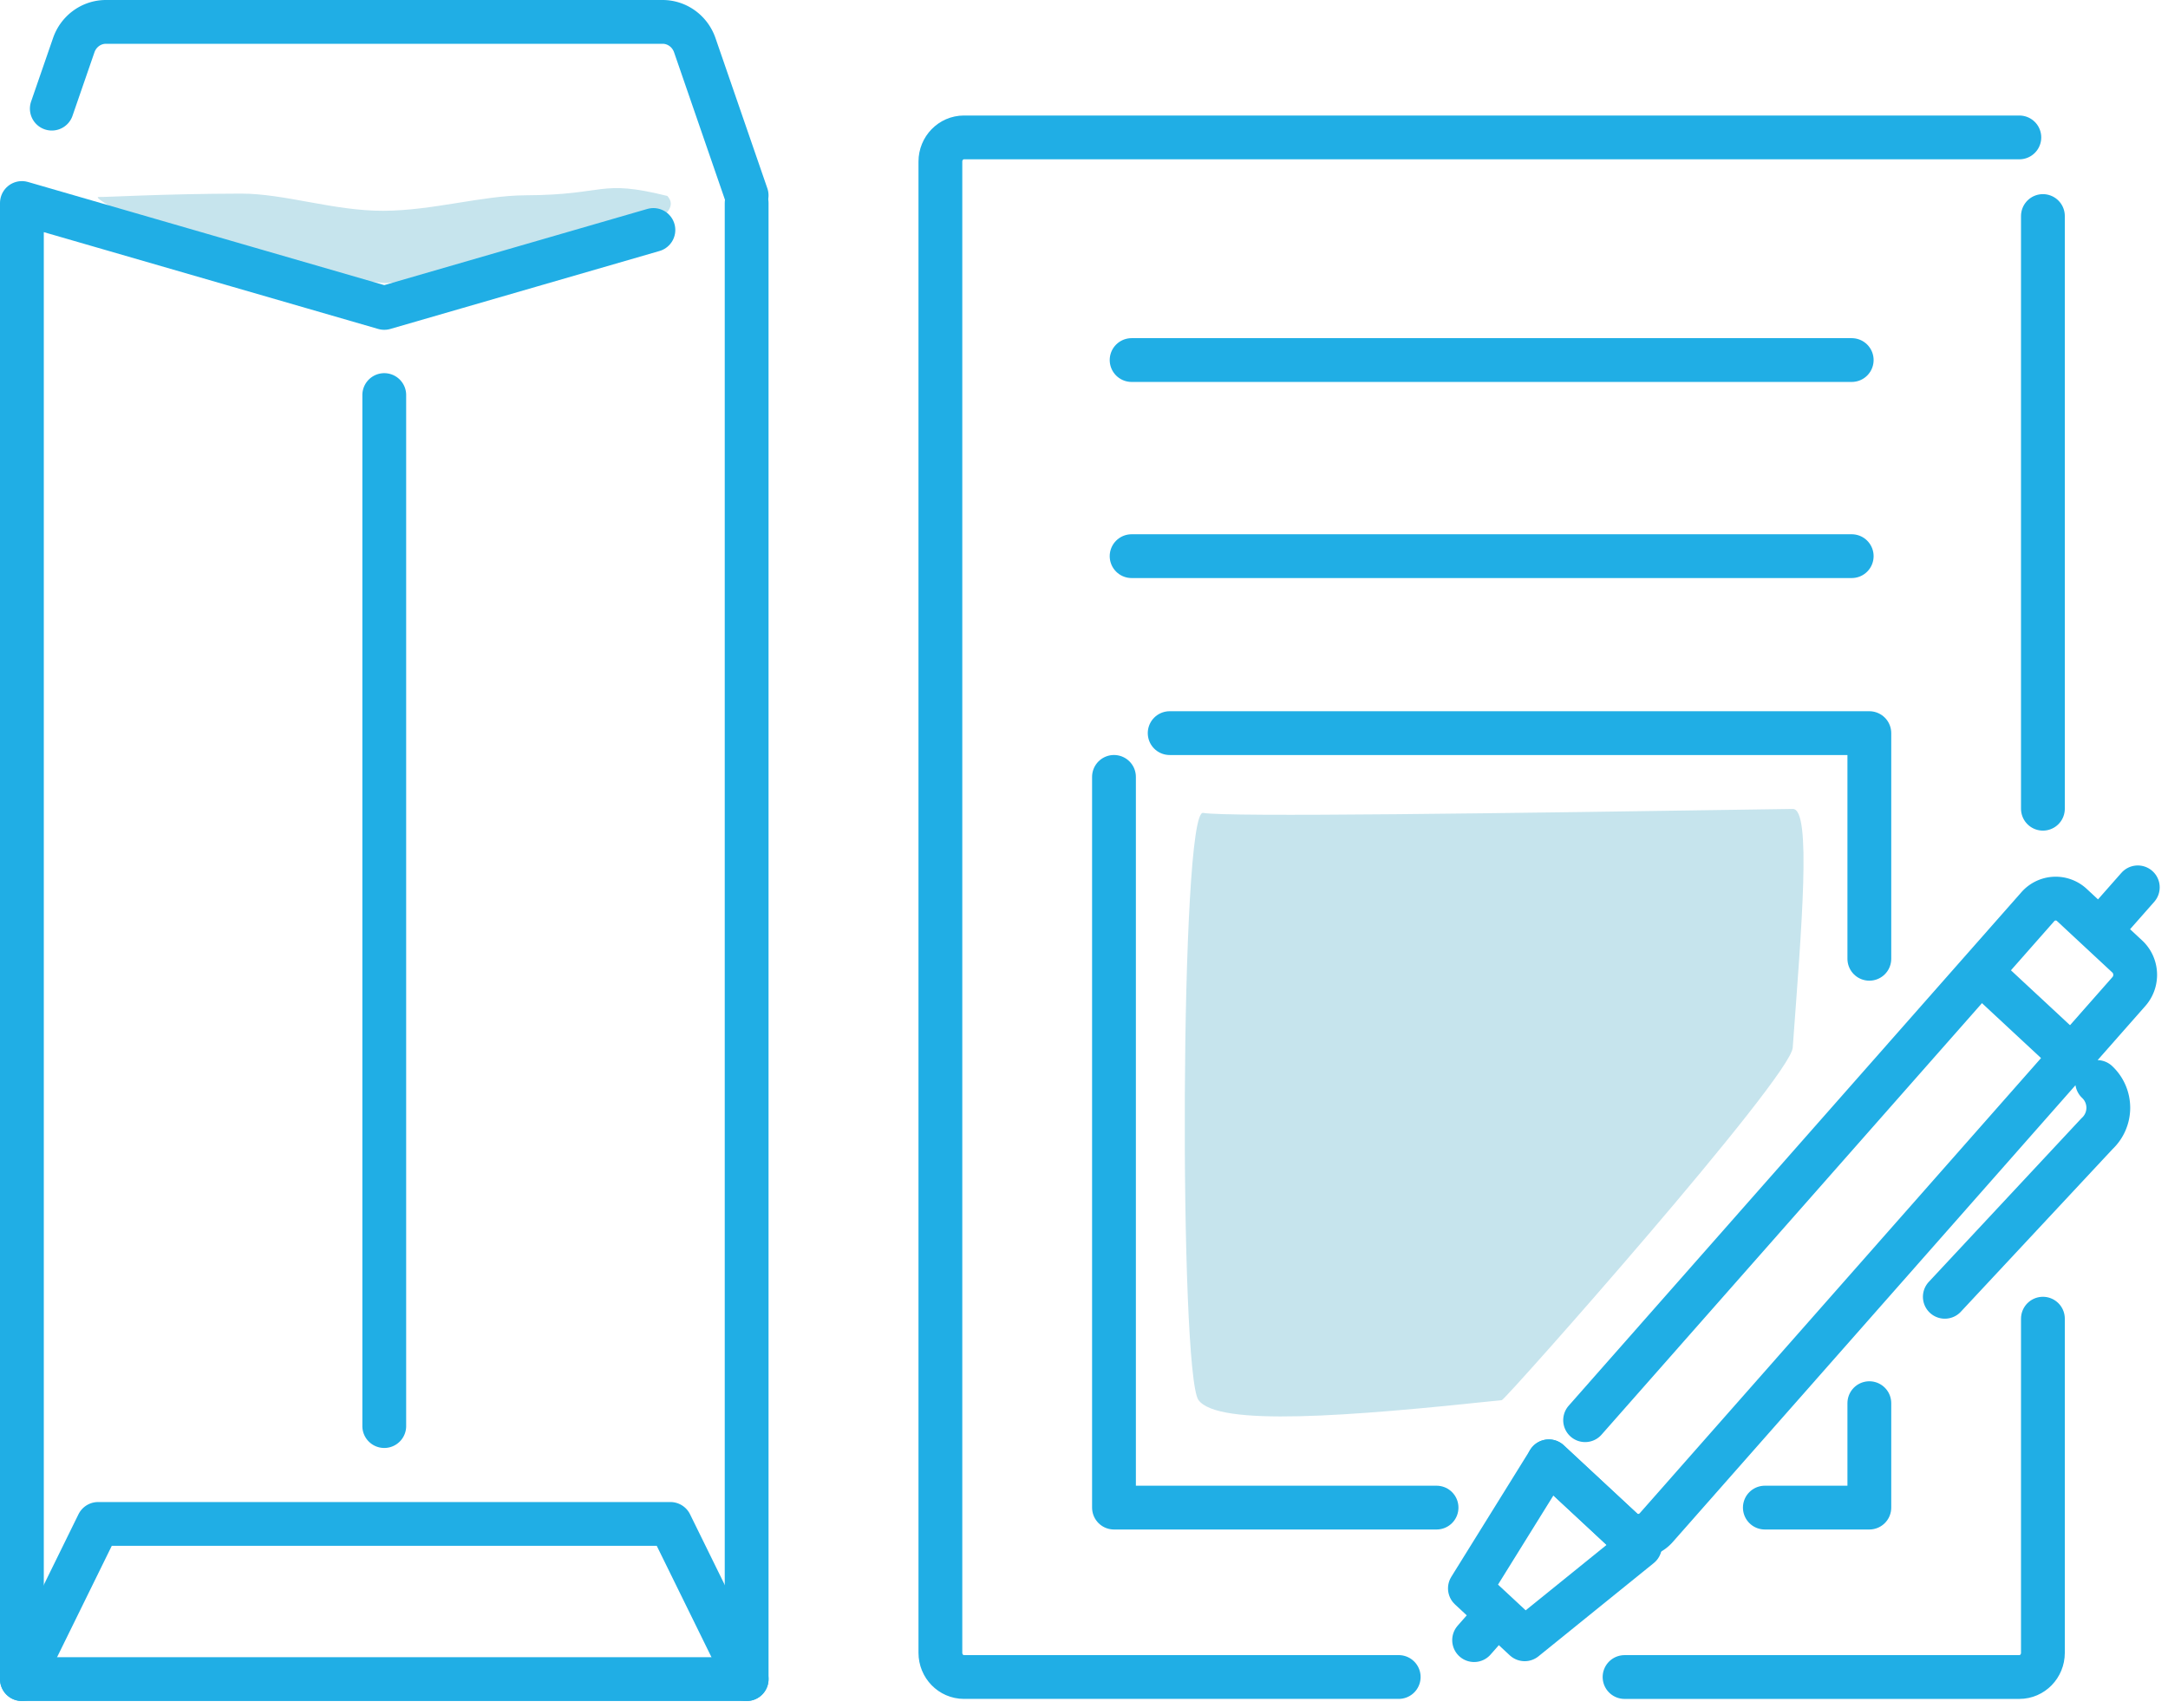 <svg width="99" height="78" viewBox="0 0 99 78" xmlns="http://www.w3.org/2000/svg"><g fill="none" fillRule="evenodd"><path d="M81.87 36.948c-13.469.202-25.864.38-26.928.18-1.063-.201-1.1 25.602-.213 26.82.89 1.216 6.817.75 13.85.003.157-.008 13.25-14.791 13.285-16.109.403-5.488.868-10.894.006-10.894M30.474 8.95c-3.151-.782-2.756-.044-6.478-.03-1.981.009-4.234.7-6.49.708-2.255.008-4.512-.788-6.497-.785-3.568.007-6.26.17-6.486.153-.718-.057 5.296 2.972 5.895 3.318.6.346 3.51.258 7.2.618.107-.002 8.813-.685 8.836-1.059 2.356-1.175 4.832-2.023 4.02-2.923" fill="#C6E4ED"/><path stroke="#20AEE5" stroke-width="2" stroke-linecap="round" stroke-linejoin="round" d="M34.095 9.272v67.42H1V9.272l16.547 4.792 12.29-3.56"/><path stroke="#20AEE5" stroke-width="2" stroke-linecap="round" stroke-linejoin="round" d="M1 76.693l3.481-7.088h26.132l3.482 7.088M2.366 4.962l1-2.894C3.585 1.428 4.175 1 4.836 1h25.421c.661 0 1.251.428 1.471 1.068l2.366 6.857M17.547 65.135V18.044M72.383 64.866l20.67-23.45a1.084 1.084 0 011.559-.08l2.526 2.35c.452.42.487 1.135.078 1.6l-21.587 24.49c-.41.462-1.106.5-1.56.078l-3.343-3.109M95.765 49.42a1.616 1.616 0 01-.006 2.36l-6.95 7.45"/><path stroke="#20AEE5" stroke-width="2" stroke-linecap="round" stroke-linejoin="round" d="M69.624 74.874l-2.502-2.326 3.604-5.803 4.163 3.87-2.476 2.003zM67.314 74.912l.649-.738M96.322 42.003l1.299-1.474M90.787 44.716l3.364 3.127M63.871 76.596H44.018c-.594 0-1.076-.494-1.076-1.104V7.381c0-.61.482-1.105 1.076-1.105h48.194M93.288 60.23v15.262c0 .61-.482 1.105-1.076 1.105H74.184M93.288 9.867v27.071M51.674 16.445h32.883M51.674 25.402h32.883"/><path stroke="#20AEE5" stroke-width="2" stroke-linecap="round" stroke-linejoin="round" d="M85.362 64.089v4.77H80.59M53.412 33.485h31.95v10.307M65.599 68.859h-14.73V35.484"/></g></svg>
